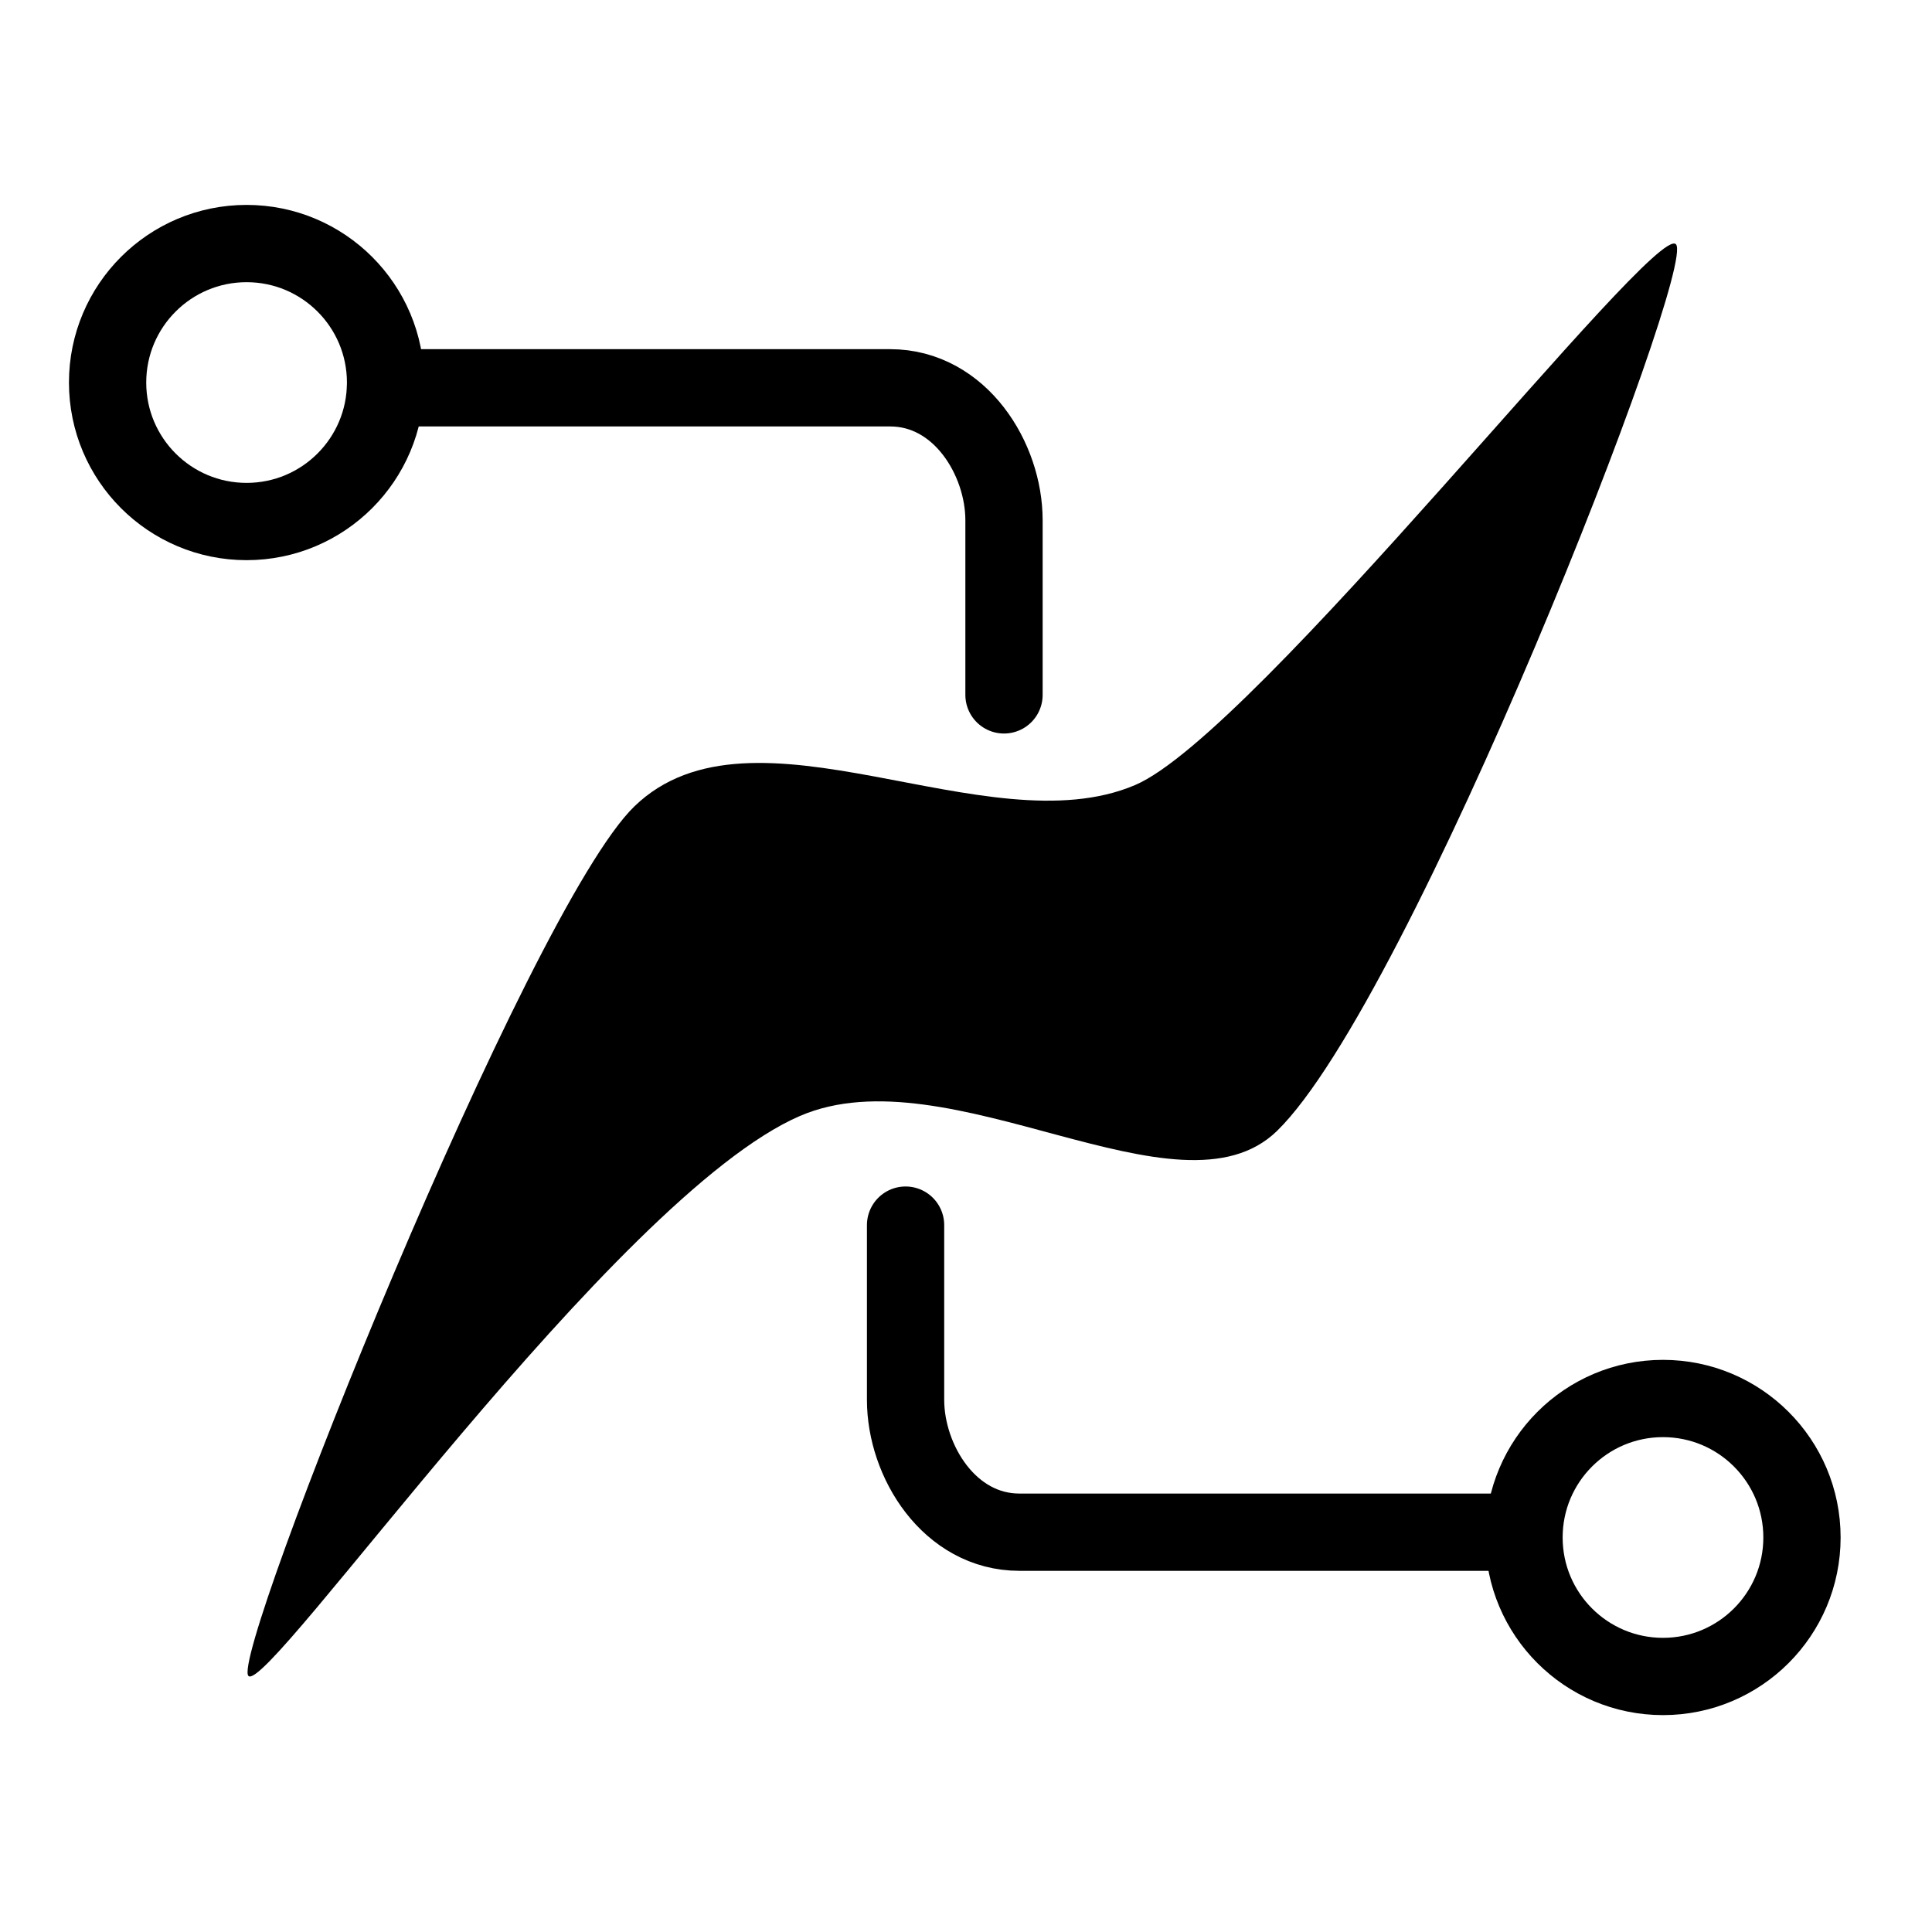 <?xml version="1.0" encoding="UTF-8" standalone="no"?><!DOCTYPE svg PUBLIC "-//W3C//DTD SVG 1.1//EN" "http://www.w3.org/Graphics/SVG/1.1/DTD/svg11.dtd"><svg width="100%" height="100%" viewBox="0 0 100 100" version="1.1" xmlns="http://www.w3.org/2000/svg" xmlns:xlink="http://www.w3.org/1999/xlink" xml:space="preserve" xmlns:serif="http://www.serif.com/" style="fill-rule:evenodd;clip-rule:evenodd;stroke-linecap:round;stroke-linejoin:round;stroke-miterlimit:1.5;"><path d="M58.749,40.636c6.226,-2.647 26.857,-29.133 27.995,-27.995c1.138,1.139 -13.701,39.117 -20.64,45.89c-5.069,4.949 -16.977,-4.101 -24.701,-0.768c-9.571,4.129 -27.549,29.978 -28.544,28.983c-0.995,-0.996 14.461,-39.682 19.981,-45.012c6.152,-5.941 18.225,2.17 25.909,-1.098Z"/><g><circle cx="12.763" cy="19.8" r="7.194" style="fill:none;stroke:#000;stroke-width:4px;"/><path d="M51.967,35.967l-0,-9.04c-0,-3.176 -2.27,-6.854 -5.894,-6.854l-26.117,0" style="fill:none;stroke:#000;stroke-width:4px;"/></g><g><circle cx="86.076" cy="79.58" r="7.194" style="fill:none;stroke:#000;stroke-width:4px;"/><path d="M46.872,63.412l0,9.041c0,3.175 2.27,6.853 5.894,6.853l26.116,0" style="fill:none;stroke:#000;stroke-width:4px;"/></g></svg>